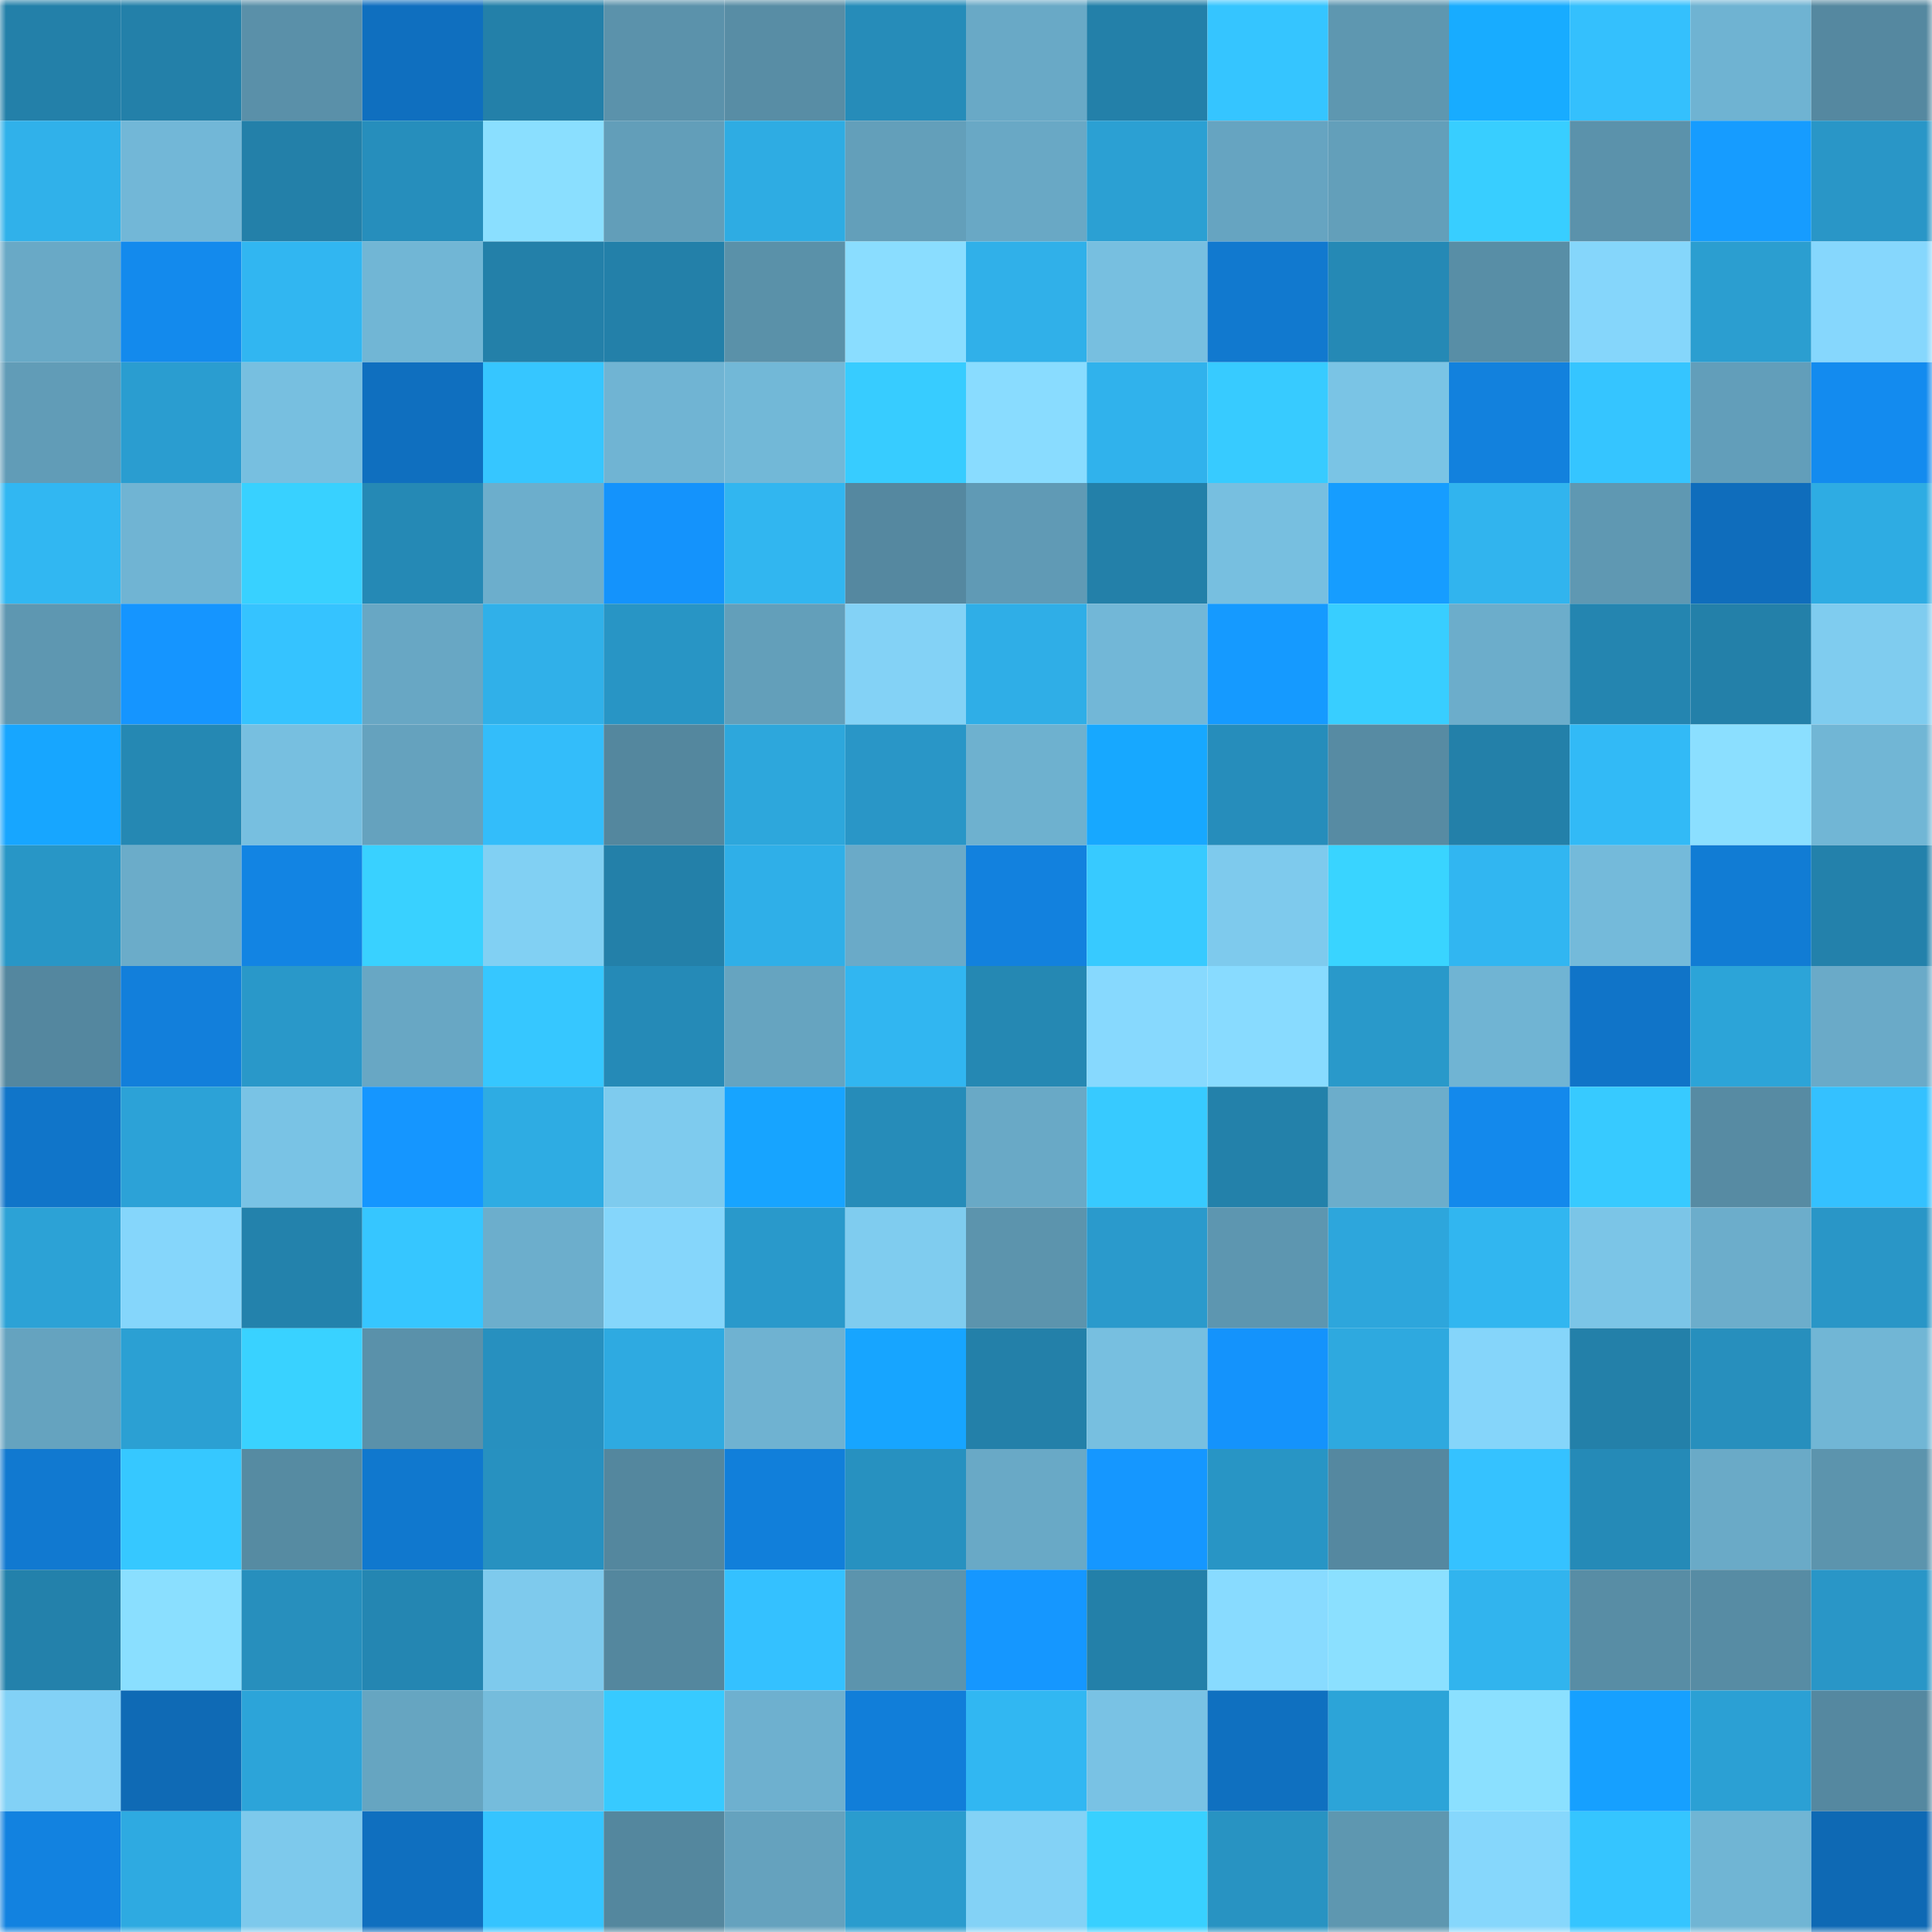 <svg viewBox="0 0 160 160" fill="none" role="img" xmlns="http://www.w3.org/2000/svg" width="240" height="240" name="ens%2C90777977.eth"><mask id="1534838810" mask-type="alpha" maskUnits="userSpaceOnUse" x="0" y="0" width="160" height="160"><rect width="160" height="160" fill="#FFFFFF"></rect></mask><g mask="url(#1534838810)"><rect x="0" y="0" width="10" height="10" fill="#2380a9"></rect><rect x="10" y="0" width="10" height="10" fill="#2380a9"></rect><rect x="20" y="0" width="10" height="10" fill="#5a90a9"></rect><rect x="30" y="0" width="10" height="10" fill="#0f6fbf"></rect><rect x="40" y="0" width="10" height="10" fill="#2380a9"></rect><rect x="50" y="0" width="10" height="10" fill="#5b92ab"></rect><rect x="60" y="0" width="10" height="10" fill="#588da5"></rect><rect x="70" y="0" width="10" height="10" fill="#268cb9"></rect><rect x="80" y="0" width="10" height="10" fill="#69a9c6"></rect><rect x="90" y="0" width="10" height="10" fill="#2380a9"></rect><rect x="100" y="0" width="10" height="10" fill="#35c5ff"></rect><rect x="110" y="0" width="10" height="10" fill="#5e97b0"></rect><rect x="120" y="0" width="10" height="10" fill="#18acff"></rect><rect x="130" y="0" width="10" height="10" fill="#34c0fd"></rect><rect x="140" y="0" width="10" height="10" fill="#6fb3d2"></rect><rect x="150" y="0" width="10" height="10" fill="#5588a0"></rect><rect x="0" y="10" width="10" height="10" fill="#30b1ea"></rect><rect x="10" y="10" width="10" height="10" fill="#72b7d7"></rect><rect x="20" y="10" width="10" height="10" fill="#2380a9"></rect><rect x="30" y="10" width="10" height="10" fill="#268ebc"></rect><rect x="40" y="10" width="10" height="10" fill="#8adfff"></rect><rect x="50" y="10" width="10" height="10" fill="#629eb9"></rect><rect x="60" y="10" width="10" height="10" fill="#2eace3"></rect><rect x="70" y="10" width="10" height="10" fill="#639fba"></rect><rect x="80" y="10" width="10" height="10" fill="#69a8c5"></rect><rect x="90" y="10" width="10" height="10" fill="#2ba0d3"></rect><rect x="100" y="10" width="10" height="10" fill="#66a4c1"></rect><rect x="110" y="10" width="10" height="10" fill="#639fba"></rect><rect x="120" y="10" width="10" height="10" fill="#38ceff"></rect><rect x="130" y="10" width="10" height="10" fill="#5b92ab"></rect><rect x="140" y="10" width="10" height="10" fill="#169cff"></rect><rect x="150" y="10" width="10" height="10" fill="#2996c7"></rect><rect x="0" y="20" width="10" height="10" fill="#69a9c6"></rect><rect x="10" y="20" width="10" height="10" fill="#138aed"></rect><rect x="20" y="20" width="10" height="10" fill="#31b6f1"></rect><rect x="30" y="20" width="10" height="10" fill="#71b6d5"></rect><rect x="40" y="20" width="10" height="10" fill="#2380a9"></rect><rect x="50" y="20" width="10" height="10" fill="#2380a9"></rect><rect x="60" y="20" width="10" height="10" fill="#5a91a9"></rect><rect x="70" y="20" width="10" height="10" fill="#8addff"></rect><rect x="80" y="20" width="10" height="10" fill="#30b0e9"></rect><rect x="90" y="20" width="10" height="10" fill="#77bfe0"></rect><rect x="100" y="20" width="10" height="10" fill="#1179cf"></rect><rect x="110" y="20" width="10" height="10" fill="#2589b5"></rect><rect x="120" y="20" width="10" height="10" fill="#588ea6"></rect><rect x="130" y="20" width="10" height="10" fill="#85d6fb"></rect><rect x="140" y="20" width="10" height="10" fill="#2b9ed0"></rect><rect x="150" y="20" width="10" height="10" fill="#86d7fd"></rect><rect x="0" y="30" width="10" height="10" fill="#619cb7"></rect><rect x="10" y="30" width="10" height="10" fill="#2a9dd0"></rect><rect x="20" y="30" width="10" height="10" fill="#77bfe0"></rect><rect x="30" y="30" width="10" height="10" fill="#0f6fbf"></rect><rect x="40" y="30" width="10" height="10" fill="#36c6ff"></rect><rect x="50" y="30" width="10" height="10" fill="#70b4d3"></rect><rect x="60" y="30" width="10" height="10" fill="#72b8d7"></rect><rect x="70" y="30" width="10" height="10" fill="#37ccff"></rect><rect x="80" y="30" width="10" height="10" fill="#89dcff"></rect><rect x="90" y="30" width="10" height="10" fill="#30b2ec"></rect><rect x="100" y="30" width="10" height="10" fill="#37cbff"></rect><rect x="110" y="30" width="10" height="10" fill="#7ac4e5"></rect><rect x="120" y="30" width="10" height="10" fill="#1281dd"></rect><rect x="130" y="30" width="10" height="10" fill="#35c5ff"></rect><rect x="140" y="30" width="10" height="10" fill="#629eba"></rect><rect x="150" y="30" width="10" height="10" fill="#138bef"></rect><rect x="0" y="40" width="10" height="10" fill="#31b7f2"></rect><rect x="10" y="40" width="10" height="10" fill="#70b4d3"></rect><rect x="20" y="40" width="10" height="10" fill="#38d1ff"></rect><rect x="30" y="40" width="10" height="10" fill="#2589b5"></rect><rect x="40" y="40" width="10" height="10" fill="#6caecc"></rect><rect x="50" y="40" width="10" height="10" fill="#1493fc"></rect><rect x="60" y="40" width="10" height="10" fill="#31b6f0"></rect><rect x="70" y="40" width="10" height="10" fill="#5588a0"></rect><rect x="80" y="40" width="10" height="10" fill="#609ab5"></rect><rect x="90" y="40" width="10" height="10" fill="#2380a9"></rect><rect x="100" y="40" width="10" height="10" fill="#77bfe0"></rect><rect x="110" y="40" width="10" height="10" fill="#169dff"></rect><rect x="120" y="40" width="10" height="10" fill="#31b4ee"></rect><rect x="130" y="40" width="10" height="10" fill="#5f98b2"></rect><rect x="140" y="40" width="10" height="10" fill="#0f6dbc"></rect><rect x="150" y="40" width="10" height="10" fill="#2eace3"></rect><rect x="0" y="50" width="10" height="10" fill="#5e97b1"></rect><rect x="10" y="50" width="10" height="10" fill="#1595ff"></rect><rect x="20" y="50" width="10" height="10" fill="#35c3ff"></rect><rect x="30" y="50" width="10" height="10" fill="#68a7c4"></rect><rect x="40" y="50" width="10" height="10" fill="#30b0e9"></rect><rect x="50" y="50" width="10" height="10" fill="#2895c5"></rect><rect x="60" y="50" width="10" height="10" fill="#639fba"></rect><rect x="70" y="50" width="10" height="10" fill="#83d2f6"></rect><rect x="80" y="50" width="10" height="10" fill="#2faee7"></rect><rect x="90" y="50" width="10" height="10" fill="#72b7d7"></rect><rect x="100" y="50" width="10" height="10" fill="#159aff"></rect><rect x="110" y="50" width="10" height="10" fill="#38ceff"></rect><rect x="120" y="50" width="10" height="10" fill="#6cadcb"></rect><rect x="130" y="50" width="10" height="10" fill="#2485b0"></rect><rect x="140" y="50" width="10" height="10" fill="#2380a9"></rect><rect x="150" y="50" width="10" height="10" fill="#7fccef"></rect><rect x="0" y="60" width="10" height="10" fill="#17a6ff"></rect><rect x="10" y="60" width="10" height="10" fill="#2588b3"></rect><rect x="20" y="60" width="10" height="10" fill="#77bfe0"></rect><rect x="30" y="60" width="10" height="10" fill="#65a2be"></rect><rect x="40" y="60" width="10" height="10" fill="#33bdfa"></rect><rect x="50" y="60" width="10" height="10" fill="#54879e"></rect><rect x="60" y="60" width="10" height="10" fill="#2da7dc"></rect><rect x="70" y="60" width="10" height="10" fill="#2996c7"></rect><rect x="80" y="60" width="10" height="10" fill="#6eb1cf"></rect><rect x="90" y="60" width="10" height="10" fill="#17a8ff"></rect><rect x="100" y="60" width="10" height="10" fill="#268dbb"></rect><rect x="110" y="60" width="10" height="10" fill="#578ba3"></rect><rect x="120" y="60" width="10" height="10" fill="#2380a9"></rect><rect x="130" y="60" width="10" height="10" fill="#32baf6"></rect><rect x="140" y="60" width="10" height="10" fill="#8bdfff"></rect><rect x="150" y="60" width="10" height="10" fill="#71b6d5"></rect><rect x="0" y="70" width="10" height="10" fill="#2896c6"></rect><rect x="10" y="70" width="10" height="10" fill="#6bacc9"></rect><rect x="20" y="70" width="10" height="10" fill="#1284e3"></rect><rect x="30" y="70" width="10" height="10" fill="#39d1ff"></rect><rect x="40" y="70" width="10" height="10" fill="#81d0f3"></rect><rect x="50" y="70" width="10" height="10" fill="#2380a9"></rect><rect x="60" y="70" width="10" height="10" fill="#2fafe8"></rect><rect x="70" y="70" width="10" height="10" fill="#6aaac8"></rect><rect x="80" y="70" width="10" height="10" fill="#1281de"></rect><rect x="90" y="70" width="10" height="10" fill="#37caff"></rect><rect x="100" y="70" width="10" height="10" fill="#7ecaed"></rect><rect x="110" y="70" width="10" height="10" fill="#39d4ff"></rect><rect x="120" y="70" width="10" height="10" fill="#31b6f1"></rect><rect x="130" y="70" width="10" height="10" fill="#74bada"></rect><rect x="140" y="70" width="10" height="10" fill="#117cd4"></rect><rect x="150" y="70" width="10" height="10" fill="#2381ab"></rect><rect x="0" y="80" width="10" height="10" fill="#54879f"></rect><rect x="10" y="80" width="10" height="10" fill="#127fdb"></rect><rect x="20" y="80" width="10" height="10" fill="#2998c9"></rect><rect x="30" y="80" width="10" height="10" fill="#68a7c4"></rect><rect x="40" y="80" width="10" height="10" fill="#36c7ff"></rect><rect x="50" y="80" width="10" height="10" fill="#258ab7"></rect><rect x="60" y="80" width="10" height="10" fill="#66a4c0"></rect><rect x="70" y="80" width="10" height="10" fill="#31b6f1"></rect><rect x="80" y="80" width="10" height="10" fill="#2588b3"></rect><rect x="90" y="80" width="10" height="10" fill="#87d9fe"></rect><rect x="100" y="80" width="10" height="10" fill="#88dbff"></rect><rect x="110" y="80" width="10" height="10" fill="#2999ca"></rect><rect x="120" y="80" width="10" height="10" fill="#70b4d3"></rect><rect x="130" y="80" width="10" height="10" fill="#1074c8"></rect><rect x="140" y="80" width="10" height="10" fill="#2ca4d8"></rect><rect x="150" y="80" width="10" height="10" fill="#6aaac8"></rect><rect x="0" y="90" width="10" height="10" fill="#1075c9"></rect><rect x="10" y="90" width="10" height="10" fill="#2ca2d7"></rect><rect x="20" y="90" width="10" height="10" fill="#79c3e5"></rect><rect x="30" y="90" width="10" height="10" fill="#1596ff"></rect><rect x="40" y="90" width="10" height="10" fill="#2eace3"></rect><rect x="50" y="90" width="10" height="10" fill="#7ecbee"></rect><rect x="60" y="90" width="10" height="10" fill="#17a4ff"></rect><rect x="70" y="90" width="10" height="10" fill="#268cb9"></rect><rect x="80" y="90" width="10" height="10" fill="#69a9c6"></rect><rect x="90" y="90" width="10" height="10" fill="#37caff"></rect><rect x="100" y="90" width="10" height="10" fill="#2381aa"></rect><rect x="110" y="90" width="10" height="10" fill="#6cadcb"></rect><rect x="120" y="90" width="10" height="10" fill="#1389ec"></rect><rect x="130" y="90" width="10" height="10" fill="#37caff"></rect><rect x="140" y="90" width="10" height="10" fill="#578ba3"></rect><rect x="150" y="90" width="10" height="10" fill="#34c1ff"></rect><rect x="0" y="100" width="10" height="10" fill="#2ca2d6"></rect><rect x="10" y="100" width="10" height="10" fill="#85d6fb"></rect><rect x="20" y="100" width="10" height="10" fill="#2382ac"></rect><rect x="30" y="100" width="10" height="10" fill="#36c6ff"></rect><rect x="40" y="100" width="10" height="10" fill="#6caecc"></rect><rect x="50" y="100" width="10" height="10" fill="#85d6fb"></rect><rect x="60" y="100" width="10" height="10" fill="#2999cb"></rect><rect x="70" y="100" width="10" height="10" fill="#7fccef"></rect><rect x="80" y="100" width="10" height="10" fill="#5c94ad"></rect><rect x="90" y="100" width="10" height="10" fill="#2a9acc"></rect><rect x="100" y="100" width="10" height="10" fill="#5d96b0"></rect><rect x="110" y="100" width="10" height="10" fill="#2da6dc"></rect><rect x="120" y="100" width="10" height="10" fill="#31b6f0"></rect><rect x="130" y="100" width="10" height="10" fill="#7bc5e7"></rect><rect x="140" y="100" width="10" height="10" fill="#6cadcb"></rect><rect x="150" y="100" width="10" height="10" fill="#2996c7"></rect><rect x="0" y="110" width="10" height="10" fill="#65a3bf"></rect><rect x="10" y="110" width="10" height="10" fill="#2ba0d3"></rect><rect x="20" y="110" width="10" height="10" fill="#39d2ff"></rect><rect x="30" y="110" width="10" height="10" fill="#5a91aa"></rect><rect x="40" y="110" width="10" height="10" fill="#2790bf"></rect><rect x="50" y="110" width="10" height="10" fill="#2eaae1"></rect><rect x="60" y="110" width="10" height="10" fill="#6fb2d1"></rect><rect x="70" y="110" width="10" height="10" fill="#17a5ff"></rect><rect x="80" y="110" width="10" height="10" fill="#2380a9"></rect><rect x="90" y="110" width="10" height="10" fill="#77bfe0"></rect><rect x="100" y="110" width="10" height="10" fill="#1493fc"></rect><rect x="110" y="110" width="10" height="10" fill="#2ea9df"></rect><rect x="120" y="110" width="10" height="10" fill="#85d5fa"></rect><rect x="130" y="110" width="10" height="10" fill="#2380a9"></rect><rect x="140" y="110" width="10" height="10" fill="#278fbd"></rect><rect x="150" y="110" width="10" height="10" fill="#71b6d5"></rect><rect x="0" y="120" width="10" height="10" fill="#1179d0"></rect><rect x="10" y="120" width="10" height="10" fill="#36c8ff"></rect><rect x="20" y="120" width="10" height="10" fill="#568ba2"></rect><rect x="30" y="120" width="10" height="10" fill="#1078ce"></rect><rect x="40" y="120" width="10" height="10" fill="#2791c0"></rect><rect x="50" y="120" width="10" height="10" fill="#54879e"></rect><rect x="60" y="120" width="10" height="10" fill="#117fda"></rect><rect x="70" y="120" width="10" height="10" fill="#2791c0"></rect><rect x="80" y="120" width="10" height="10" fill="#69a9c6"></rect><rect x="90" y="120" width="10" height="10" fill="#1597ff"></rect><rect x="100" y="120" width="10" height="10" fill="#2895c5"></rect><rect x="110" y="120" width="10" height="10" fill="#5588a0"></rect><rect x="120" y="120" width="10" height="10" fill="#35c2ff"></rect><rect x="130" y="120" width="10" height="10" fill="#258ab7"></rect><rect x="140" y="120" width="10" height="10" fill="#6aaac7"></rect><rect x="150" y="120" width="10" height="10" fill="#5c94ad"></rect><rect x="0" y="130" width="10" height="10" fill="#2381ab"></rect><rect x="10" y="130" width="10" height="10" fill="#8adfff"></rect><rect x="20" y="130" width="10" height="10" fill="#278fbd"></rect><rect x="30" y="130" width="10" height="10" fill="#2486b2"></rect><rect x="40" y="130" width="10" height="10" fill="#7ecaed"></rect><rect x="50" y="130" width="10" height="10" fill="#54879e"></rect><rect x="60" y="130" width="10" height="10" fill="#34c1ff"></rect><rect x="70" y="130" width="10" height="10" fill="#5c94ad"></rect><rect x="80" y="130" width="10" height="10" fill="#1597ff"></rect><rect x="90" y="130" width="10" height="10" fill="#2380a9"></rect><rect x="100" y="130" width="10" height="10" fill="#88dbff"></rect><rect x="110" y="130" width="10" height="10" fill="#8be0ff"></rect><rect x="120" y="130" width="10" height="10" fill="#31b4ee"></rect><rect x="130" y="130" width="10" height="10" fill="#588da5"></rect><rect x="140" y="130" width="10" height="10" fill="#578ca4"></rect><rect x="150" y="130" width="10" height="10" fill="#2996c7"></rect><rect x="0" y="140" width="10" height="10" fill="#82d1f6"></rect><rect x="10" y="140" width="10" height="10" fill="#0f6ab5"></rect><rect x="20" y="140" width="10" height="10" fill="#2ca4d9"></rect><rect x="30" y="140" width="10" height="10" fill="#66a5c1"></rect><rect x="40" y="140" width="10" height="10" fill="#75bcdc"></rect><rect x="50" y="140" width="10" height="10" fill="#37caff"></rect><rect x="60" y="140" width="10" height="10" fill="#6eb0cf"></rect><rect x="70" y="140" width="10" height="10" fill="#117ed9"></rect><rect x="80" y="140" width="10" height="10" fill="#31b7f2"></rect><rect x="90" y="140" width="10" height="10" fill="#79c2e4"></rect><rect x="100" y="140" width="10" height="10" fill="#0f70c0"></rect><rect x="110" y="140" width="10" height="10" fill="#2ca4d8"></rect><rect x="120" y="140" width="10" height="10" fill="#8be0ff"></rect><rect x="130" y="140" width="10" height="10" fill="#16a0ff"></rect><rect x="140" y="140" width="10" height="10" fill="#2ba0d4"></rect><rect x="150" y="140" width="10" height="10" fill="#5588a0"></rect><rect x="0" y="150" width="10" height="10" fill="#1282e0"></rect><rect x="10" y="150" width="10" height="10" fill="#2eaae1"></rect><rect x="20" y="150" width="10" height="10" fill="#7dc9ec"></rect><rect x="30" y="150" width="10" height="10" fill="#0f6fbf"></rect><rect x="40" y="150" width="10" height="10" fill="#35c4ff"></rect><rect x="50" y="150" width="10" height="10" fill="#54879e"></rect><rect x="60" y="150" width="10" height="10" fill="#65a2be"></rect><rect x="70" y="150" width="10" height="10" fill="#2a9cce"></rect><rect x="80" y="150" width="10" height="10" fill="#83d2f6"></rect><rect x="90" y="150" width="10" height="10" fill="#38d0ff"></rect><rect x="100" y="150" width="10" height="10" fill="#2893c2"></rect><rect x="110" y="150" width="10" height="10" fill="#5e97b0"></rect><rect x="120" y="150" width="10" height="10" fill="#86d7fc"></rect><rect x="130" y="150" width="10" height="10" fill="#35c5ff"></rect><rect x="140" y="150" width="10" height="10" fill="#70b5d4"></rect><rect x="150" y="150" width="10" height="10" fill="#0e69b4"></rect></g></svg>